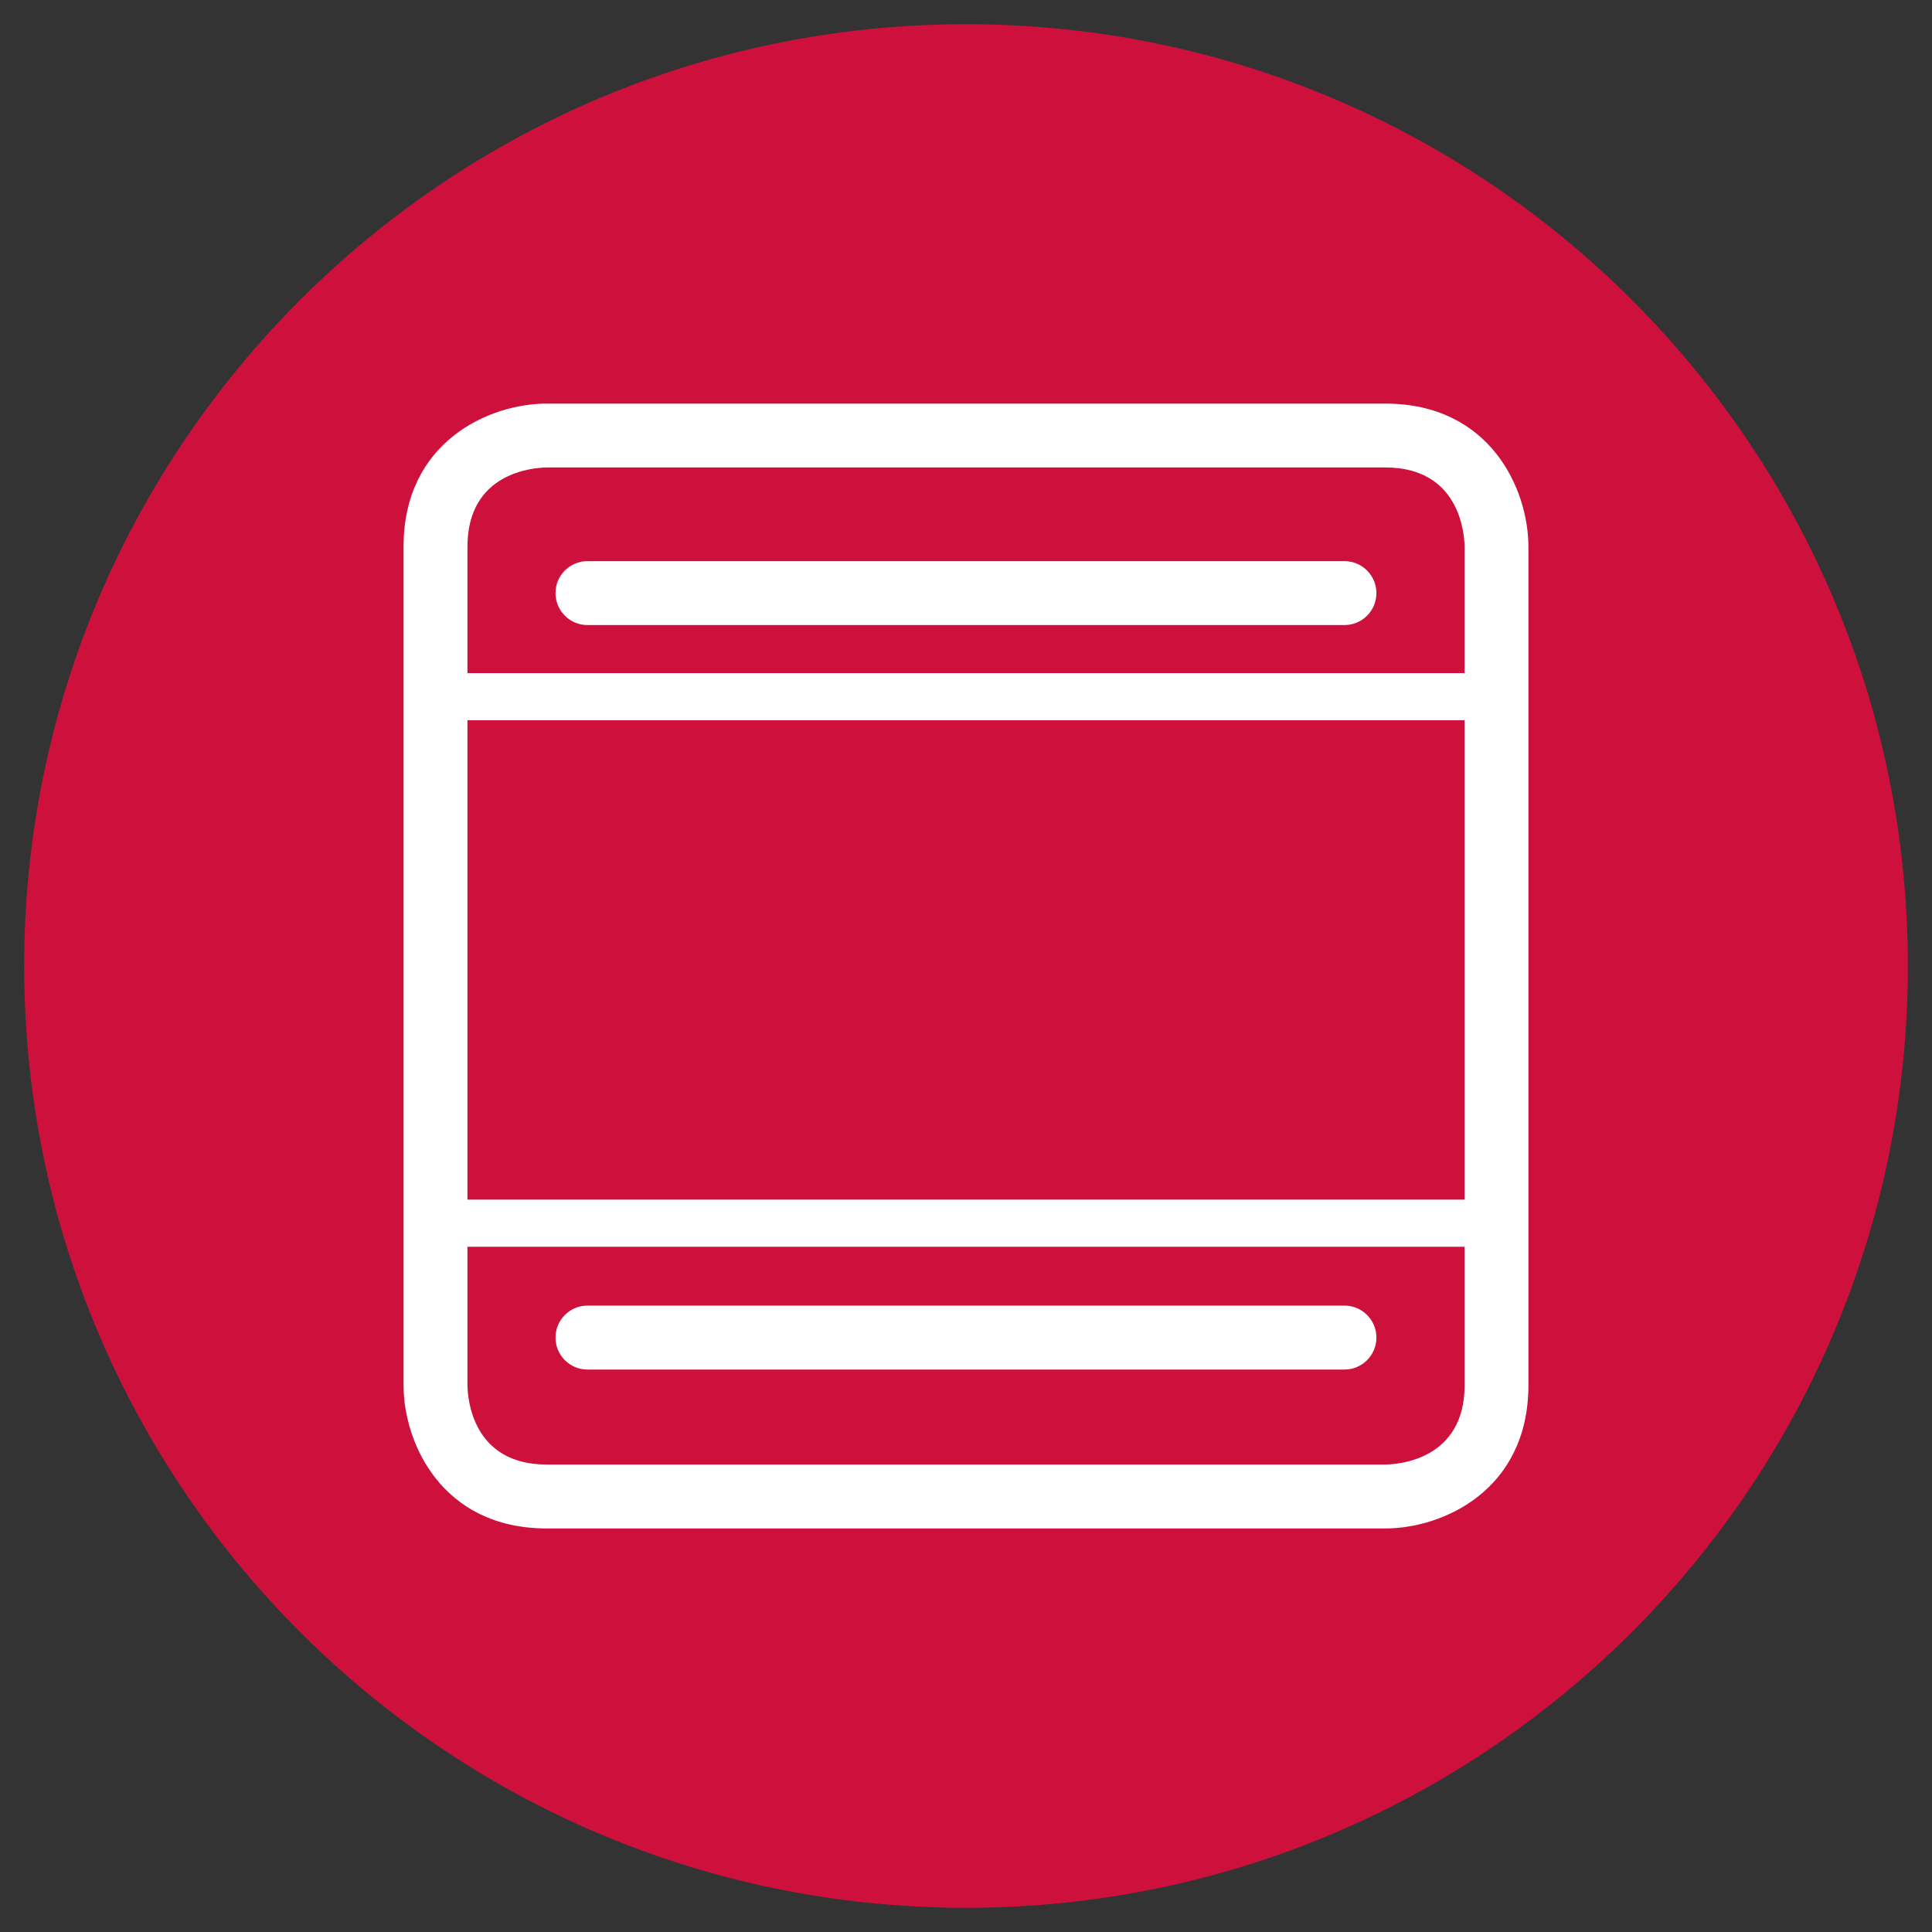 <?xml version="1.0" encoding="utf-8"?>
<!-- Generator: Adobe Illustrator 19.0.0, SVG Export Plug-In . SVG Version: 6.00 Build 0)  -->
<svg version="1.1" id="Layer_1" xmlns="http://www.w3.org/2000/svg" xmlns:xlink="http://www.w3.org/1999/xlink" x="0px" y="0px"
	 viewBox="0 0 40 40" style="enable-background:new 0 0 40 40;" xml:space="preserve">
<rect x="0" y="0" width="40" height="40" fill="#333333" stroke="none"/>
<style type="text/css">
	.st0{fill:#CD113C;}
	.st1{fill:#FFFFFF;}
</style>
<g id="XMLID_1_">
	<path id="XMLID_23_" class="st0" d="M20,39.499C30.769,39.499,39.5,30.769,39.5,19.999
		c0-10.768-8.731-19.498-19.5-19.498C9.231,0.501,0.5,9.231,0.5,19.999
		C0.5,30.769,9.231,39.499,20,39.499"/>
	<path id="XMLID_20_" class="st1" d="M28.68,31.645H11.319c-2.174,0-2.964-1.774-2.964-2.965
		V11.32c0-2.175,1.772-2.964,2.964-2.964h17.361c2.174,0,2.964,1.772,2.964,2.964
		v17.36C31.644,30.854,29.872,31.645,28.68,31.645 M11.322,9.678
		c-0.278,0.004-1.644,0.101-1.644,1.642v17.36
		c0.003,0.27,0.1,1.642,1.642,1.642h17.361
		c0.27-0.004,1.642-0.1,1.642-1.642V11.32
		c-0.004-0.271-0.101-1.642-1.642-1.642H11.322z"/>
	<path id="XMLID_17_" class="st1" d="M27.837,28.355H12.162c-0.365,0-0.661-0.297-0.661-0.662
		c0-0.365,0.296-0.662,0.661-0.662h15.674c0.365,0,0.661,0.297,0.661,0.662
		C28.497,28.058,28.202,28.355,27.837,28.355 M27.837,12.941H12.162
		c-0.365,0-0.661-0.297-0.661-0.662c0-0.365,0.296-0.661,0.661-0.661h15.674
		c0.365,0,0.661,0.296,0.661,0.661C28.497,12.644,28.202,12.941,27.837,12.941"/>
	<rect id="XMLID_16_" x="9.42" y="13.936" class="st1" width="21.872" height="0.976"/>
	<rect id="XMLID_15_" x="9.064" y="24.837" class="st1" width="21.872" height="0.976"/>
</g>
</svg>

